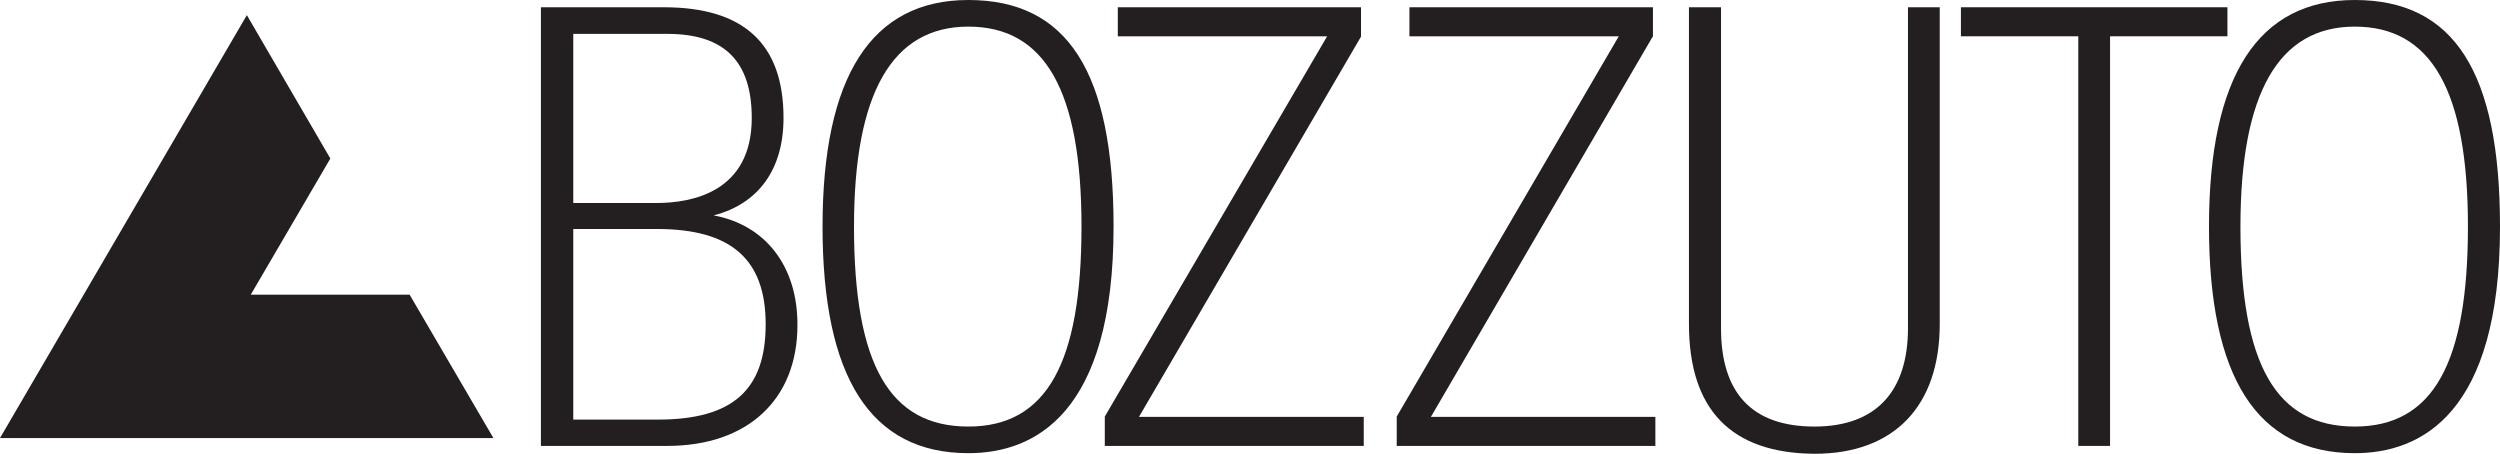 <?xml version="1.0" encoding="utf-8"?>
<!-- Generator: Adobe Illustrator 24.2.1, SVG Export Plug-In . SVG Version: 6.00 Build 0)  -->
<svg version="1.1" id="Layer_1" xmlns="http://www.w3.org/2000/svg" xmlns:xlink="http://www.w3.org/1999/xlink" x="0px" y="0px"
	 viewBox="0 0 826.4 150" style="enable-background:new 0 0 826.4 150;" xml:space="preserve">
<style type="text/css">
	.st0{fill:#231F20;}
</style>
<g>
	<path class="st0" d="M558.3,107.1V2.4h10.6v106.1c0,21.6,10.4,32.5,30.9,32.5c20.5,0,30.9-11.8,30.9-32.5V2.4h10.5v104.7
		c0,27.2-15.1,42.9-41.4,42.9C572.2,149.8,558.3,135.4,558.3,107.1z"/>
	<polygon class="st0" points="547.2,137.8 473,137.8 546.2,12.3 546.4,12.1 546.4,2.4 465.9,2.4 465.9,12 535.1,12 461.7,137.7 
		461.7,147.4 547.2,147.4 	"/>
	<polygon class="st0" points="450.8,137.8 376.5,137.8 449.9,12.1 449.9,2.4 369.5,2.4 369.5,12 438.7,12 365.2,137.7 365.2,147.4 
		450.8,147.4 	"/>
	<path class="st0" d="M320.1,0c-32,0-48.2,25.2-48.2,74.9s15.8,74.9,48.2,74.9c21.9,0,48-13,48-74.9C368.1,23.8,352.9,0,320.1,0z
		 M320.1,141c-26,0-37.8-20.4-37.8-66.1c0-44.1,12.6-66.1,37.8-66.1c25.2,0,37.4,21,37.4,66.1S346,141,320.1,141z"/>
	<path class="st0" d="M778.4,0c-32,0-48.2,25.2-48.2,74.9s15.8,74.9,48.2,74.9c21.9,0,48-13,48-74.9C826.4,23.8,811.2,0,778.4,0z
		 M778.4,141c-26,0-37.8-20.4-37.8-66.1c0-44.1,12.6-66.1,37.8-66.1c25.2,0,37.4,21,37.4,66.1S804.3,141,778.4,141z"/>
	<polygon class="st0" points="687,147.4 697.5,147.4 697.5,12 736.3,12 736.3,2.4 648.2,2.4 648.2,12 687,12 	"/>
	<path class="st0" d="M235.9,71.2C250.7,67.4,259,56,259,39c0-24.6-13.2-36.6-39.6-36.6h-40.6v145h41.8c26.5,0,43-15.3,43-39.9
		C263.7,88.2,253.2,74.4,235.9,71.2z M189.5,11.2h31.1c18.9,0,27.9,9.1,27.9,27.8c0,24.5-19.8,28.1-31.5,28.1h-27.5V11.2z
		 M217.5,138.7h-28v-63h27.7c24.5,0,35.9,10,35.9,31.5S242.4,138.7,217.5,138.7z"/>
	<polygon class="st0" points="135.4,97.4 82.9,97.4 109.2,52.4 81.6,5 0,144.8 163.1,144.8 	"/>
</g>
</svg>
